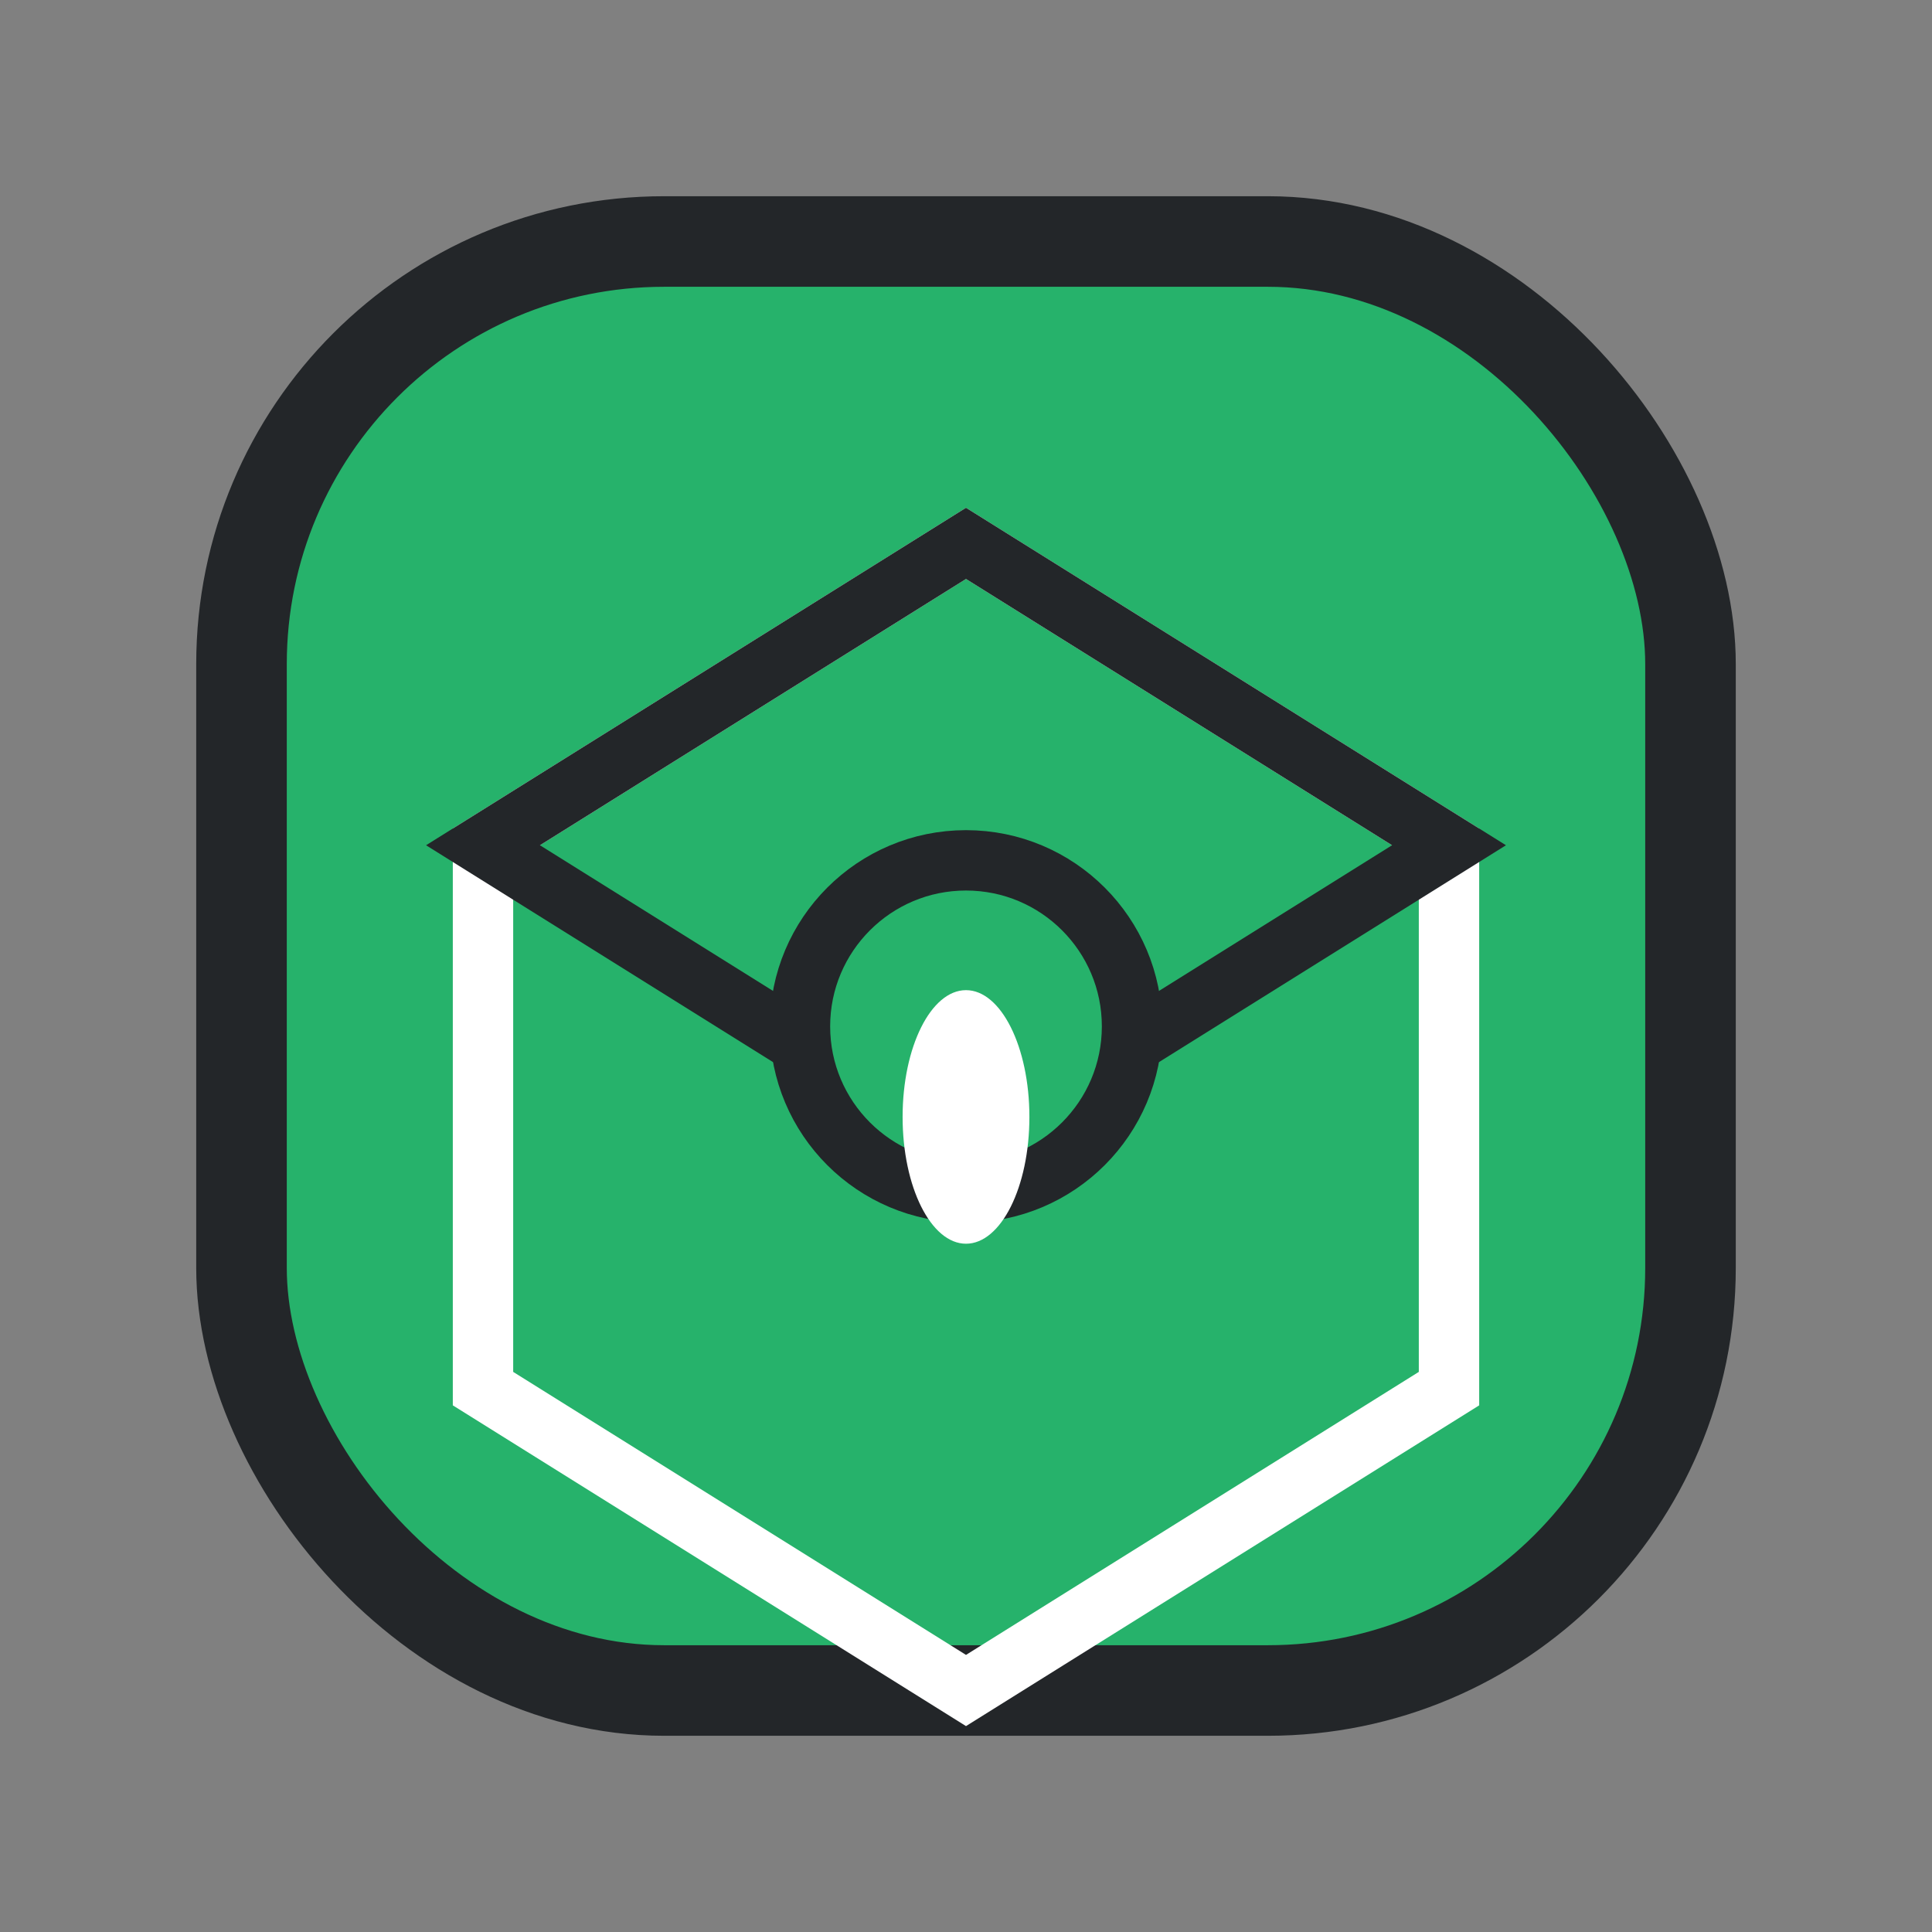 <svg xmlns="http://www.w3.org/2000/svg" version="1.1" xmlns:xlink="http://www.w3.org/1999/xlink" width="64" height="64"><rect width="100%" height="100%" fill="#808080" stroke="none"/><svg width="64" height="64" viewBox="0 0 64 64" fill="none" xmlns="http://www.w3.org/2000/svg">
  <rect x="8" y="8" width="48" height="48" rx="14" fill="#26B26B" stroke="#232629" stroke-width="3"></rect>
  <!-- Cube filaire -->
  <polygon points="32,18 48,28 48,46 32,56 16,46 16,28" fill="none" stroke="#fff" stroke-width="2"></polygon>
  <polygon points="32,18 48,28 32,38 16,28" fill="none" stroke="#232629" stroke-width="2"></polygon>
  <!-- Repère de localisation au centre -->
  <circle cx="32" cy="34" r="5.5" fill="#26B26B" stroke="#232629" stroke-width="2"></circle>
  <ellipse cx="32" cy="37" rx="2.1" ry="4.2" fill="#fff"></ellipse>
</svg><style>@media (prefers-color-scheme: light) { :root { filter: none; } }
@media (prefers-color-scheme: dark) { :root { filter: none; } }
</style></svg>